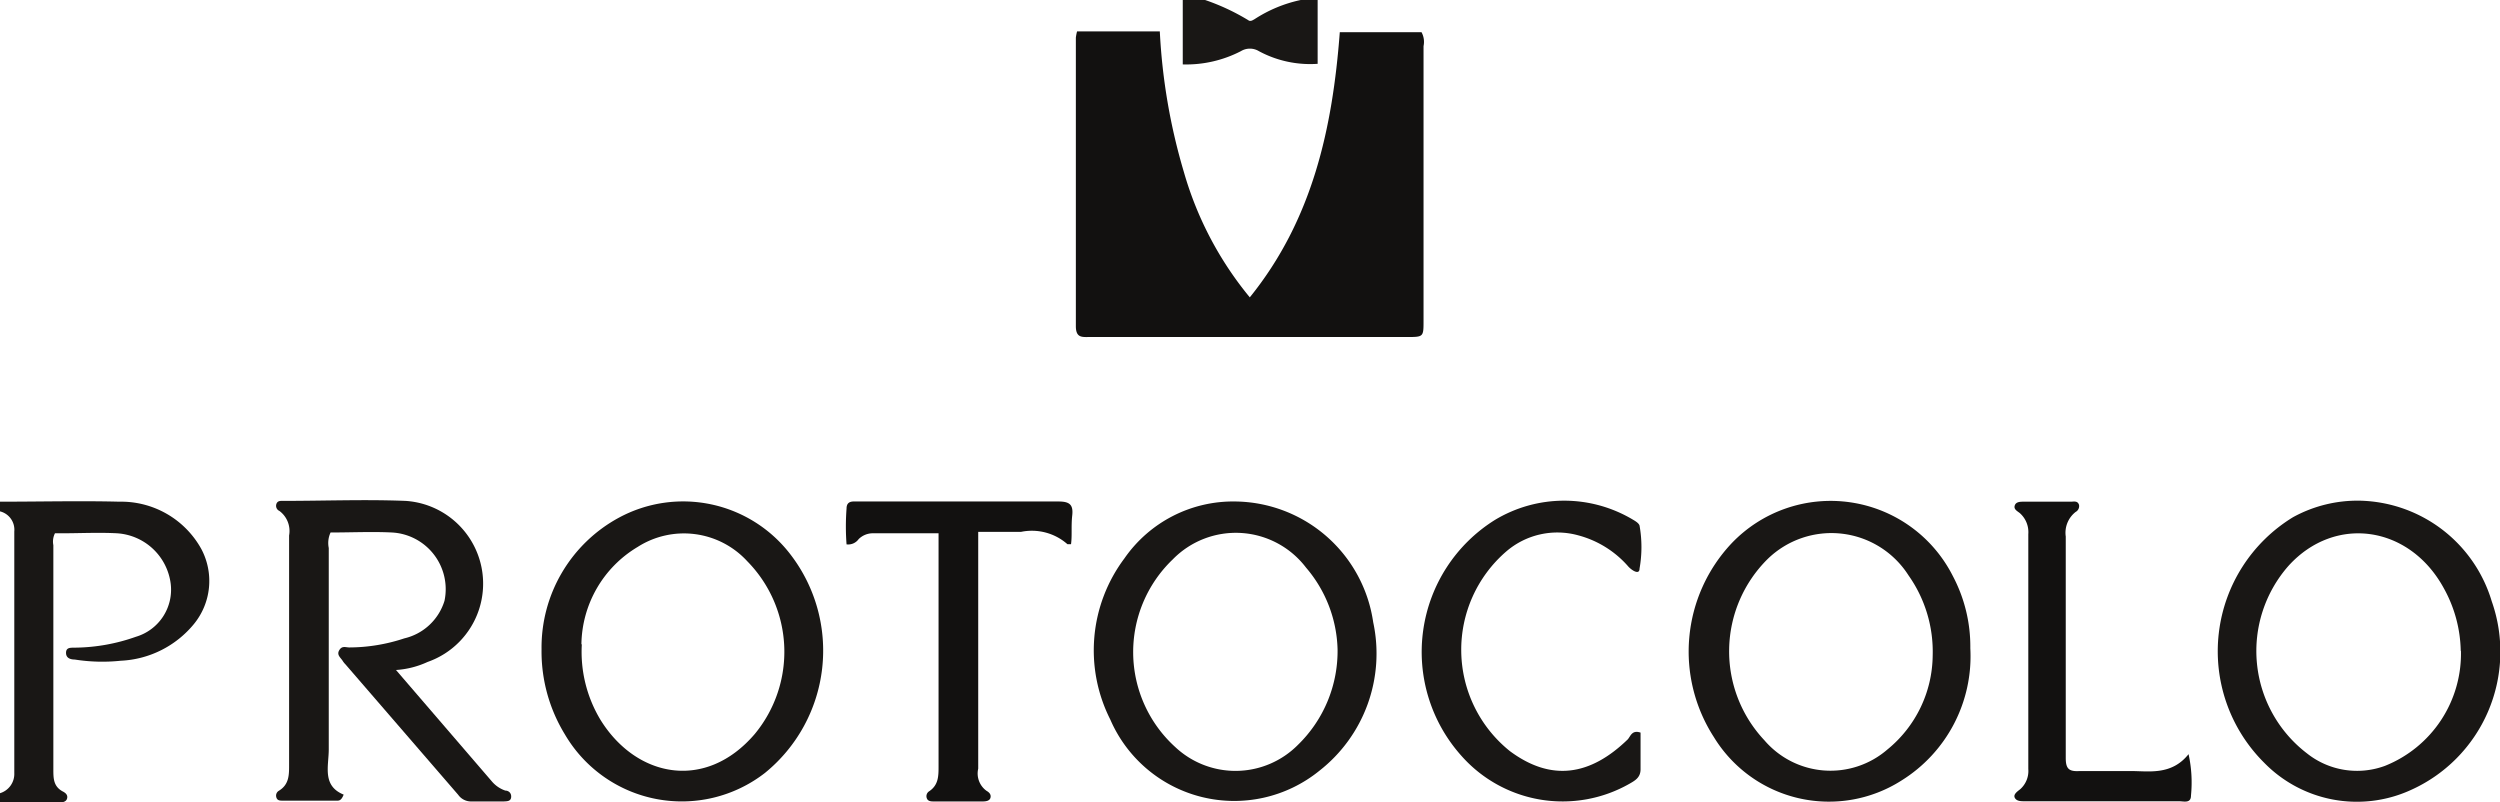 <?xml version="1.0" encoding="UTF-8"?>
<svg xmlns="http://www.w3.org/2000/svg" viewBox="0 0 124.18 39.85">
  <defs>
    <style>.cls-1{fill:#191715;}.cls-2{fill:#121110;}</style>
  </defs>
  <title>logo-protocolo</title>
  <g id="Capa_2" data-name="Capa 2">
    <g id="Capa_1-2" data-name="Capa 1">
      <g id="_6dybCS.tif" data-name="6dybCS.tif">
        <path class="cls-1" d="M0,24.92c2,0,4-.05,5.92,0A4.55,4.55,0,0,1,10,27.27,3.38,3.38,0,0,1,9.63,31,5,5,0,0,1,6,32.82a8.79,8.79,0,0,1-2.29-.06c-.21,0-.44-.07-.43-.35s.28-.23.47-.24a9.29,9.29,0,0,0,3-.54A2.44,2.44,0,0,0,8.48,29a2.87,2.87,0,0,0-2.66-2.51c-.92-.05-1.86,0-2.78,0H2.73a.91.91,0,0,0-.08.59c0,3.71,0,7.42,0,11.13,0,.46,0,.87.5,1.12.12.07.23.17.18.34s-.24.19-.4.19H0V39.4a1,1,0,0,0,.71-1q0-6,0-12a.94.94,0,0,0-.71-1Z"></path>
        <path class="cls-1" d="M65.45,0V3.17a5.37,5.37,0,0,1-2.92-.63.86.86,0,0,0-.89,0,5.92,5.92,0,0,1-2.89.66V0h1.11A10.93,10.93,0,0,1,62,1c.11.09.23,0,.32-.05A6.78,6.78,0,0,1,64.61,0Z"></path>
        <path class="cls-2" d="M53.5,1.56h4.11a29.67,29.67,0,0,0,1.2,7,17.2,17.2,0,0,0,3.27,6.21c3.12-3.86,4.11-8.4,4.47-13.17h4.06a1,1,0,0,1,.1.69c0,4.55,0,9.09,0,13.64,0,.8,0,.81-.8.81H54.14c-.38,0-.7.06-.7-.54,0-4.78,0-9.56,0-14.33A2.2,2.2,0,0,1,53.5,1.56Z"></path>
        <path class="cls-1" d="M19.67,33.28l4.75,5.52a1.52,1.52,0,0,0,.68.47c.16,0,.31.12.29.33s-.21.2-.37.21c-.54,0-1.07,0-1.61,0a.78.78,0,0,1-.65-.33L17.16,33a1,1,0,0,1-.13-.16c-.1-.17-.32-.3-.18-.54s.32-.14.5-.14a8.73,8.73,0,0,0,2.73-.45,2.74,2.74,0,0,0,2-1.87,2.82,2.82,0,0,0-2.61-3.39c-1-.05-2,0-3.05,0a1.24,1.24,0,0,0-.09.77c0,3.34,0,6.68,0,10,0,.84-.34,1.81.74,2.25-.09.23-.18.3-.3.3l-2.72,0c-.15,0-.29,0-.33-.19a.28.28,0,0,1,.13-.3c.53-.32.51-.82.51-1.34,0-3.78,0-7.56,0-11.34a1.24,1.24,0,0,0-.48-1.22.28.28,0,0,1-.15-.35c.06-.17.22-.15.35-.15,2,0,4.05-.08,6.06,0a4.12,4.12,0,0,1,1.1,8A4.41,4.41,0,0,1,19.67,33.28Z"></path>
        <path class="cls-1" d="M26.9,32.25a7.33,7.33,0,0,1,3.85-6.54,6.71,6.71,0,0,1,8.49,1.8A7.83,7.83,0,0,1,38,38.39a6.73,6.73,0,0,1-9.94-1.91A7.88,7.88,0,0,1,26.9,32.25Zm2-.24a6.53,6.53,0,0,0,.93,3.75c1.78,2.87,5.22,3.55,7.66.7a6.41,6.41,0,0,0-.37-8.58,4.27,4.27,0,0,0-5.45-.71A5.72,5.72,0,0,0,28.88,32Z"></path>
        <path class="cls-1" d="M61.37,24.91a7,7,0,0,1,6.84,6,7.39,7.39,0,0,1-2.68,7.38,6.71,6.71,0,0,1-10.38-2.55,7.61,7.61,0,0,1,.7-8A6.57,6.57,0,0,1,61.37,24.91Zm5.07,7.35a6.49,6.49,0,0,0-1.57-4.07,4.38,4.38,0,0,0-6.62-.4,6.37,6.37,0,0,0,.13,9.32A4.37,4.37,0,0,0,64.47,37,6.5,6.5,0,0,0,66.44,32.26Z"></path>
        <path class="cls-1" d="M117.23,24.87a7,7,0,0,1,6.54,5,7.53,7.53,0,0,1-4.06,9.39,6.44,6.44,0,0,1-7.26-1.39,7.8,7.8,0,0,1,1.45-12.18A6.65,6.65,0,0,1,117.23,24.87Zm5,7.46a6.64,6.64,0,0,0-.84-3.11c-1.7-3.12-5.4-3.66-7.71-1.12a6.4,6.4,0,0,0,.91,9.32,4,4,0,0,0,3.88.62A6,6,0,0,0,122.24,32.33Z"></path>
        <path class="cls-1" d="M97.87,32.2a7.27,7.27,0,0,1-3.42,6.57,6.7,6.7,0,0,1-9.32-2.16A7.84,7.84,0,0,1,86,27,6.8,6.8,0,0,1,97,28.61,7.49,7.49,0,0,1,97.87,32.2ZM96,32.58a6.57,6.57,0,0,0-1.2-4,4.54,4.54,0,0,0-7-.81,6.45,6.45,0,0,0-.16,9,4.32,4.32,0,0,0,6.11.46A6.09,6.09,0,0,0,96,32.58Z"></path>
        <path class="cls-1" d="M81.49,36.39c0,.62,0,1.22,0,1.82,0,.41-.27.56-.55.72a6.71,6.71,0,0,1-8.36-1.4,7.73,7.73,0,0,1,1.67-11.7,6.66,6.66,0,0,1,6.89,0c.12.07.27.17.3.28a6.1,6.1,0,0,1,0,2.13c0,.33-.36.11-.55-.09a5,5,0,0,0-2.5-1.56,3.89,3.89,0,0,0-3.58.81A6.45,6.45,0,0,0,75,37.31c2.06,1.53,4,1.22,5.86-.59C81,36.55,81.07,36.25,81.49,36.39Z"></path>
        <path class="cls-2" d="M46.62,26.49H43.4a1,1,0,0,0-.75.29.64.64,0,0,1-.6.26,11.76,11.76,0,0,1,0-1.78c0-.27.15-.36.4-.35h.49c3.21,0,6.42,0,9.63,0,.55,0,.75.15.69.69s0,1-.06,1.43c-.1,0-.17,0-.18,0a2.67,2.67,0,0,0-2.31-.61c-.68,0-1.35,0-2.12,0v2.16q0,4.8,0,9.6A1.06,1.06,0,0,0,49,39.28c.12.07.24.17.2.34s-.24.19-.4.19H46.4c-.14,0-.3,0-.36-.15a.29.29,0,0,1,.12-.36c.46-.31.46-.76.46-1.24,0-3.62,0-7.23,0-10.85Z"></path>
        <path class="cls-2" d="M108.71,37.46a6.54,6.54,0,0,1,.12,2.06c0,.4-.36.28-.59.28h-7.67c-.18,0-.4,0-.49-.17s.13-.32.27-.43a1.21,1.21,0,0,0,.4-1V26.53a1.26,1.26,0,0,0-.43-1.05c-.13-.1-.31-.19-.24-.38s.3-.18.48-.18h2.3c.15,0,.34-.06.41.16a.33.33,0,0,1-.17.35,1.31,1.31,0,0,0-.49,1.22c0,3.67,0,7.33,0,11,0,.54.16.68.68.65.85,0,1.72,0,2.58,0S107.87,38.52,108.71,37.46Z"></path>
      </g>
    </g>
  </g>
</svg>
